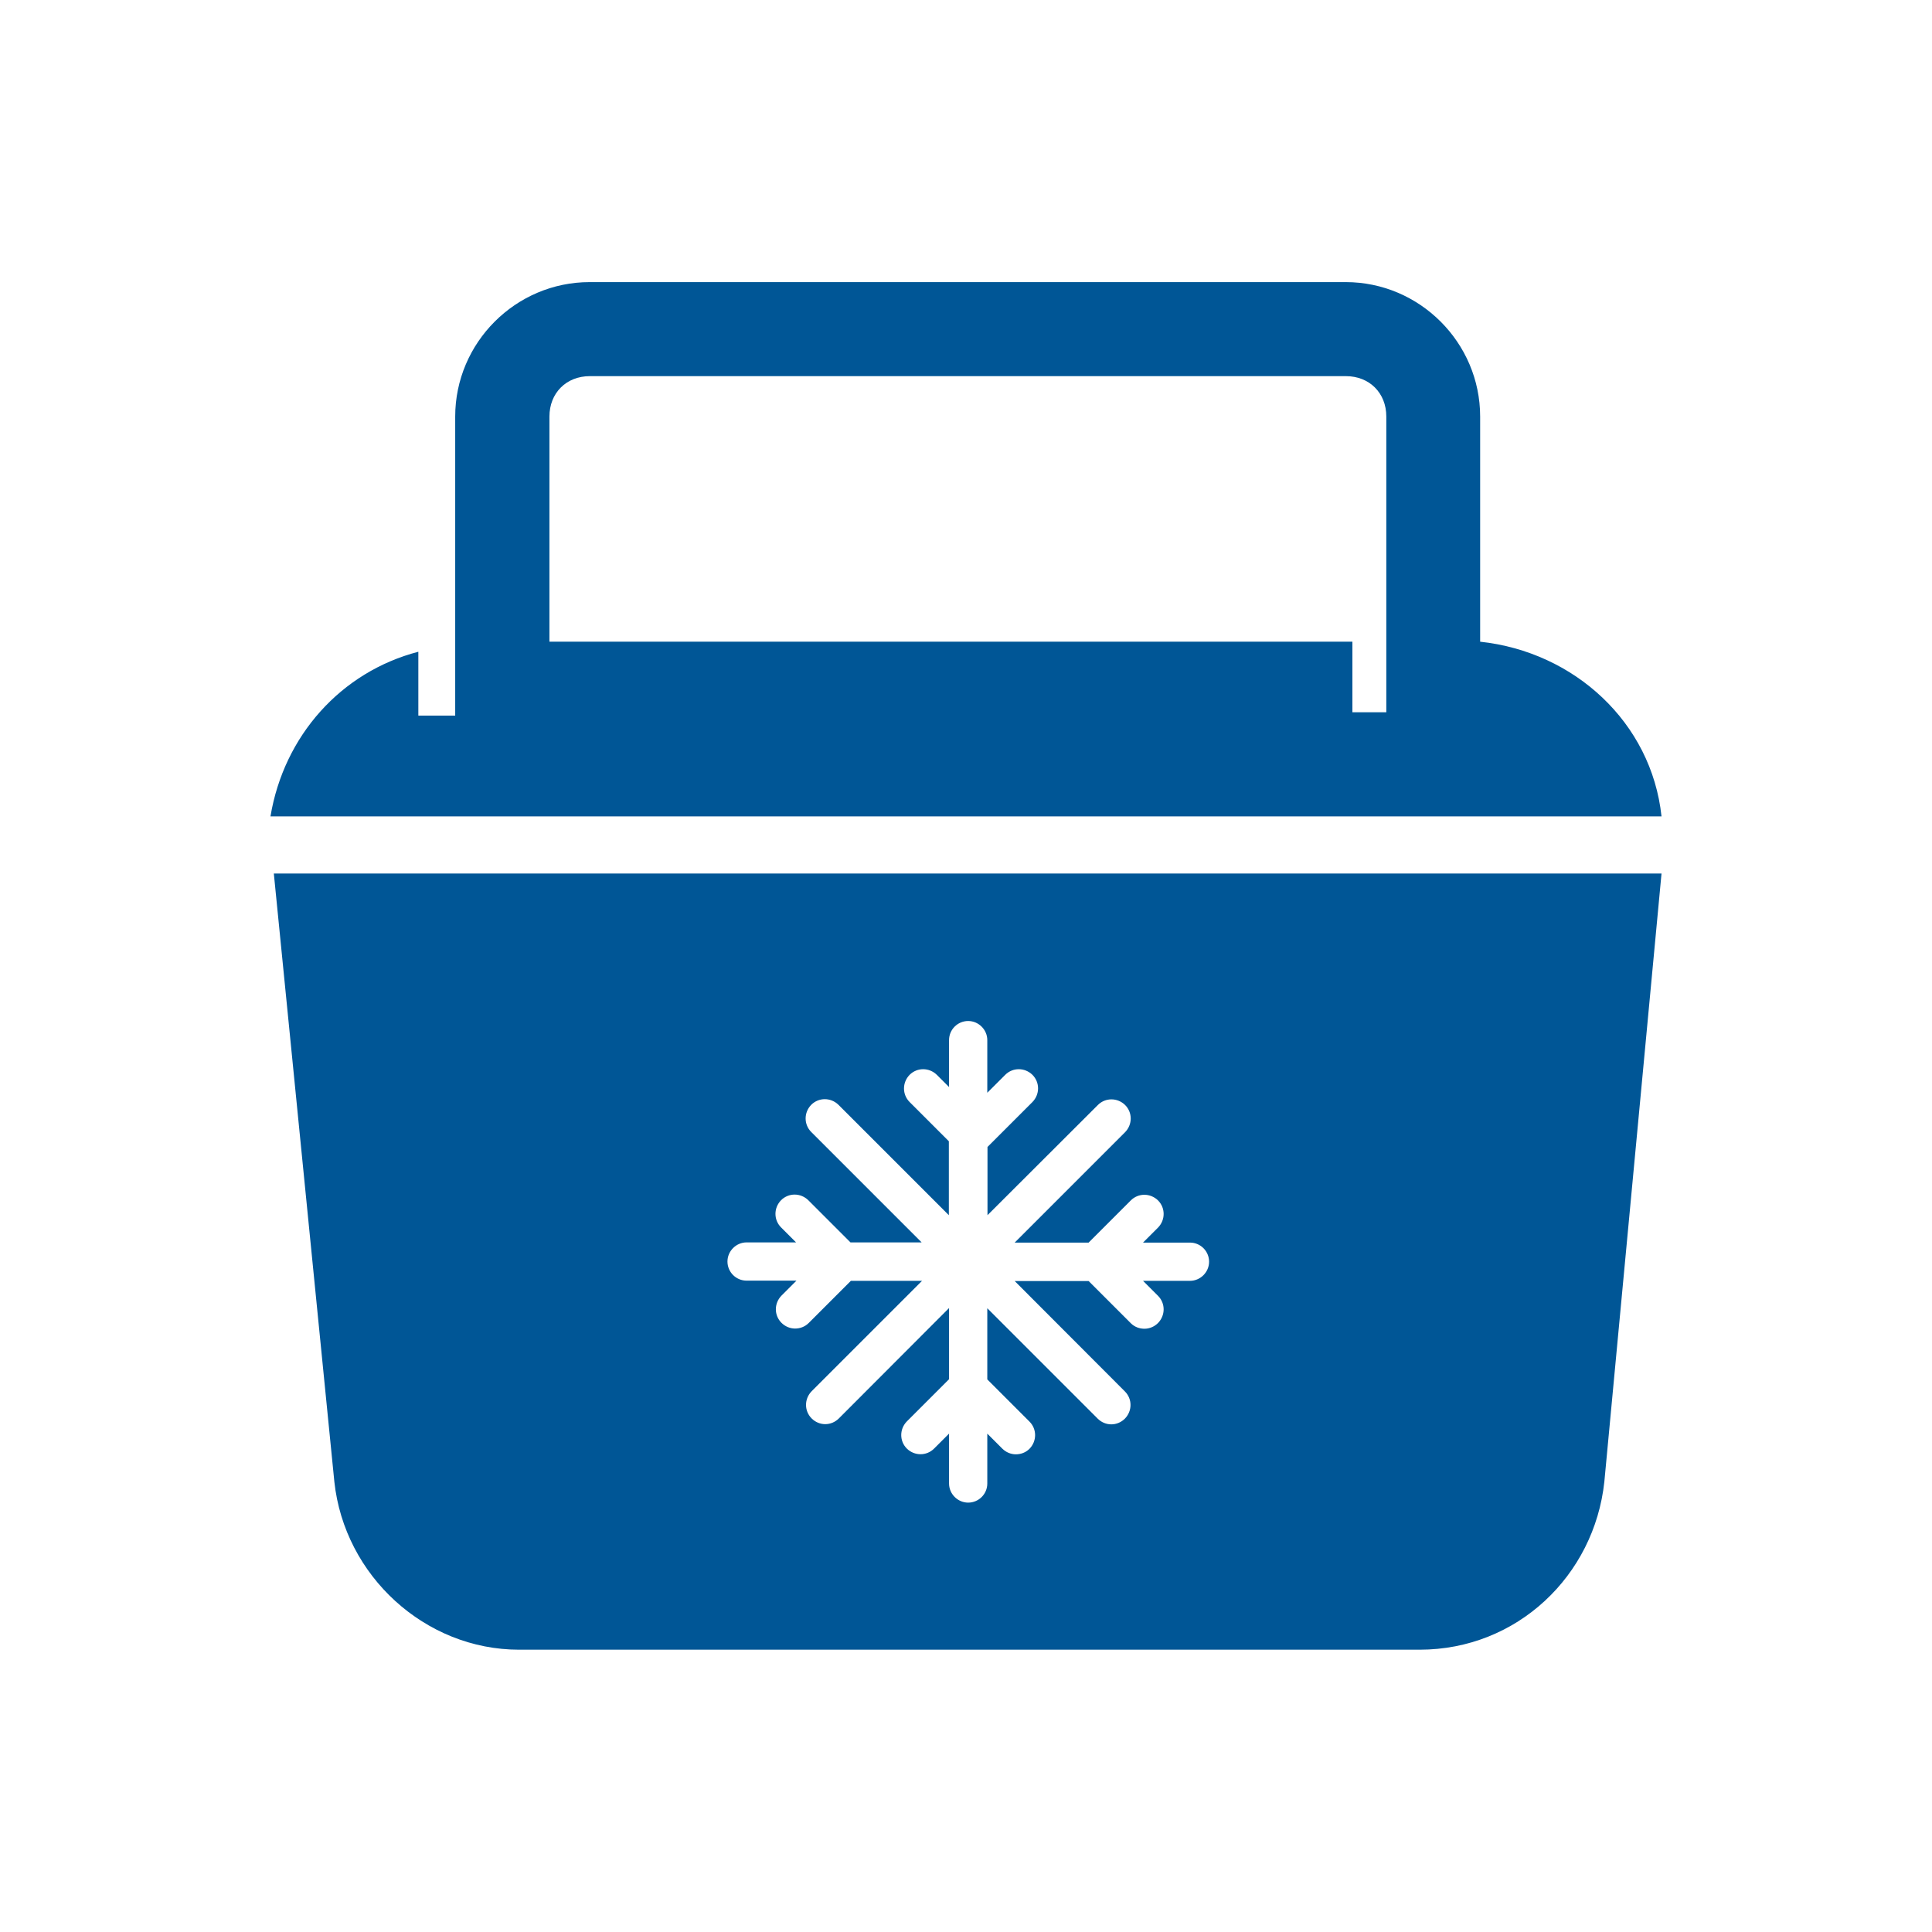 <?xml version="1.0" encoding="UTF-8"?>
<svg id="Layer_1" xmlns="http://www.w3.org/2000/svg" version="1.1" viewBox="0 0 98 98">
  <!-- Generator: Adobe Illustrator 29.8.1, SVG Export Plug-In . SVG Version: 2.1.1 Build 2)  -->
  <path d="M16.96,75.16c.51,4.77,4.6,8.52,9.37,8.52h45.68c4.94,0,8.86-3.75,9.37-8.52l2.9-30.85H13.89l3.07,30.85ZM37.85,63.02h2.53l-.76-.76c-.38-.38-.38-.99,0-1.38.38-.38.99-.38,1.38,0l2.14,2.14h3.61l-5.6-5.6c-.38-.38-.38-.99,0-1.38.38-.38.99-.38,1.38,0l5.6,5.6v-3.75l-1.99-1.99c-.38-.38-.38-.99,0-1.38.38-.38.99-.38,1.38,0l.62.62v-2.38c0-.54.44-.97.97-.97s.97.44.97.97v2.67l.91-.91c.38-.38.99-.38,1.38,0,.38.38.38.99,0,1.38l-2.28,2.28v3.46l5.6-5.59c.38-.38.99-.38,1.38,0,.38.38.38.99,0,1.38l-5.6,5.6h3.75l2.14-2.14c.38-.38.99-.38,1.38,0,.38.38.38.99,0,1.38l-.76.76h2.38c.54,0,.97.44.97.97s-.44.97-.97.97h-2.38l.76.76c.38.38.38.99,0,1.38-.19.19-.44.29-.69.29s-.5-.09-.69-.28l-2.14-2.14h-3.75l5.59,5.6c.38.38.38.99,0,1.38-.19.19-.44.29-.69.29s-.5-.1-.69-.29l-5.6-5.6v3.61l2.14,2.14c.38.38.38.99,0,1.38-.19.19-.44.28-.69.28s-.5-.1-.69-.29l-.76-.76v2.53c0,.54-.44.97-.97.97s-.97-.44-.97-.97v-2.53l-.76.76c-.38.38-.99.38-1.38,0-.38-.38-.38-.99,0-1.38l2.14-2.14v-3.61l-5.59,5.6c-.19.19-.44.29-.69.29s-.5-.1-.69-.29c-.38-.38-.38-.99,0-1.38l5.6-5.6h-3.61l-2.14,2.14c-.19.19-.44.28-.69.28s-.5-.1-.69-.29c-.38-.38-.38-.99,0-1.38l.76-.76h-2.53c-.54,0-.97-.44-.97-.97s.44-.97.97-.97Z" style="fill: #005696;"/>
  <path d="M75.08,32.55h0v-11.42c0-3.75-3.07-6.82-6.82-6.82H29.91c-3.75,0-6.82,3.07-6.82,6.82v15.17h-1.87v-3.24c-3.92,1.02-6.82,4.26-7.5,8.35h70.56c-.51-4.77-4.43-8.35-9.2-8.86ZM70.31,36.13h-1.71v-3.58H27.87v-11.42c0-1.19.85-2.05,2.05-2.05h38.35c1.19,0,2.05.85,2.05,2.05v15Z" style="fill: #005696;"/>
</svg>